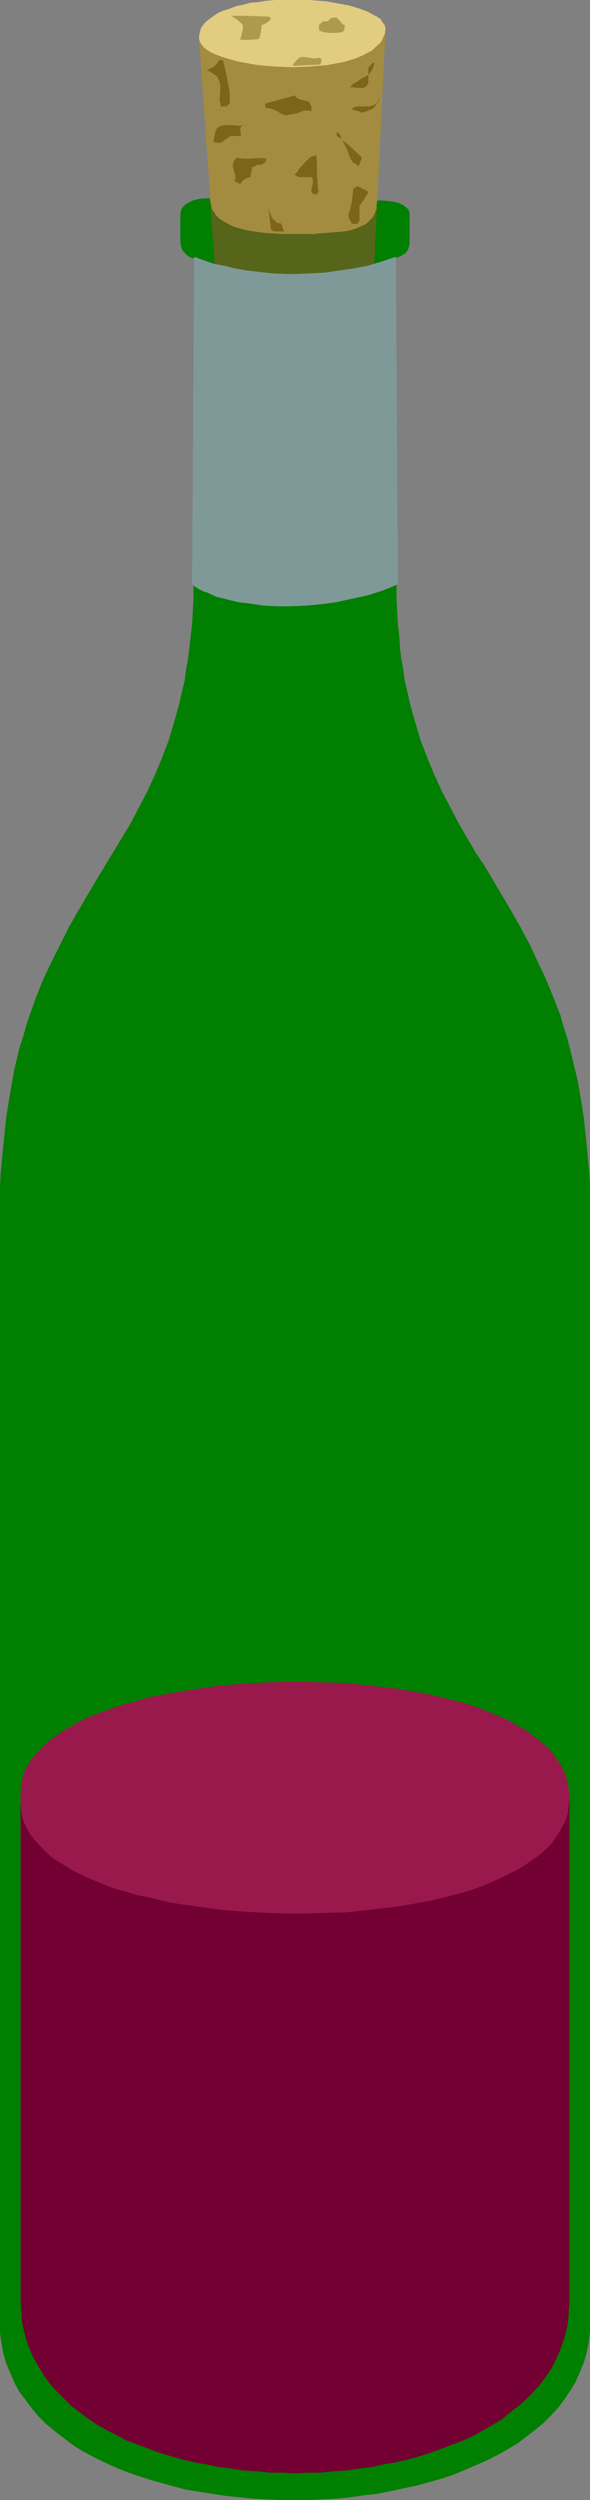 <?xml version="1.0" encoding="UTF-8" standalone="no"?>
<svg
   version="1.0"
   width="36.758mm"
   height="155.668mm"
   id="svg22"
   sodipodi:docname="Wine Bottle 22.wmf"
   xmlns:inkscape="http://www.inkscape.org/namespaces/inkscape"
   xmlns:sodipodi="http://sodipodi.sourceforge.net/DTD/sodipodi-0.dtd"
   xmlns="http://www.w3.org/2000/svg"
   xmlns:svg="http://www.w3.org/2000/svg">
  <rect width="100%" height="100%" fill="#808080" stroke="none"/>
  <sodipodi:namedview
     id="namedview22"
     pagecolor="#ffffff"
     bordercolor="#000000"
     borderopacity="0.25"
     inkscape:showpageshadow="2"
     inkscape:pageopacity="0.0"
     inkscape:pagecheckerboard="0"
     inkscape:deskcolor="#d1d1d1"
     inkscape:document-units="mm" />
  <defs
     id="defs1">
    <pattern
       id="WMFhbasepattern"
       patternUnits="userSpaceOnUse"
       width="6"
       height="6"
       x="0"
       y="0" />
  </defs>
  <path
     style="fill:#e2cc7f;fill-opacity:1;fill-rule:evenodd;stroke:none"
     d="m 90.788,6.787 -0.162,1.131 -0.485,1.131 -0.485,0.97 -0.969,0.808 -0.969,0.97 -1.131,0.646 -1.292,0.646 -1.454,0.646 -1.615,0.485 -1.777,0.485 -1.777,0.323 -1.777,0.323 -2.1,0.162 L 72.856,15.674 68.818,15.836 64.779,15.674 60.902,15.351 58.963,15.028 57.186,14.705 55.571,14.382 53.956,13.897 52.34,13.412 51.048,12.927 49.917,12.443 48.786,11.796 47.978,11.15 47.332,10.342 47.009,9.695 46.848,8.888 47.009,7.756 47.332,6.625 47.978,5.656 48.786,4.848 49.917,4.04 51.048,3.232 52.34,2.585 53.956,2.101 55.571,1.454 57.186,1.131 58.963,0.646 60.902,0.485 62.84,0.162 64.779,0 h 4.039 4.039 l 4.039,0.323 1.777,0.323 1.777,0.323 1.777,0.323 1.615,0.485 1.454,0.485 1.292,0.485 1.131,0.646 0.969,0.485 0.969,0.646 0.485,0.808 0.485,0.646 z"
     id="path1" />
  <path
     style="fill:#a38c3f;fill-opacity:1;fill-rule:evenodd;stroke:none"
     d="m 46.848,8.888 5.008,70.939 35.378,0.646 3.554,-73.686 -0.162,1.131 -0.485,1.131 -0.485,0.97 -0.969,0.808 -0.969,0.97 -1.131,0.646 -1.292,0.646 -1.454,0.646 -1.615,0.485 -1.777,0.485 -1.777,0.323 -1.777,0.323 -2.1,0.162 L 72.856,15.674 68.818,15.836 64.779,15.674 60.902,15.351 58.963,15.028 57.186,14.705 55.571,14.382 53.956,13.897 52.34,13.412 51.048,12.927 49.917,12.443 48.786,11.796 47.978,11.15 47.332,10.342 47.009,9.695 Z"
     id="path2" />
  <path
     style="fill:#ffffff;fill-opacity:1;fill-rule:evenodd;stroke:none"
     d="m 103.711,305.73 v -3.878 -16.644 l -0.162,-2.747 v -2.585 -2.585 -2.585 l -0.162,-2.262 -0.162,-2.262 -0.323,-4.525 -0.485,-4.363 -0.485,-3.07 -0.646,-2.909 -1.454,-5.656 -1.454,-5.656 -1.777,-5.494 -1.777,-5.817 -0.808,-2.909 -0.808,-3.07 -0.808,-3.07 -0.808,-3.393 -0.646,-3.393 -0.646,-3.555 0.646,2.101 0.646,2.101 1.292,3.717 1.292,3.555 1.292,3.07 1.292,3.07 1.131,2.909 1.292,2.585 1.131,2.585 2.1,5.171 0.808,2.585 0.969,2.747 0.808,2.747 0.646,3.07 0.485,3.07 0.485,3.393 0.323,4.363 0.162,4.201 v 2.262 l -0.162,2.262 -0.162,2.424 -0.162,2.424 -0.162,1.293 -0.162,1.293 -0.323,2.747 -0.323,3.07 -0.323,3.07 -0.323,3.232 -0.485,3.555 -0.323,3.717 z"
     id="path3" />
  <path
     style="fill:#7c6519;fill-opacity:1;fill-rule:evenodd;stroke:none"
     d="m 48.625,16.482 0.808,0.323 0.646,0.485 0.808,0.485 0.485,0.646 0.323,0.808 0.162,0.808 v 1.616 l -0.162,1.778 0.162,0.808 0.162,0.808 h 1.292 l 0.323,-0.323 0.485,-0.323 v -2.585 l -0.485,-2.585 -0.485,-2.424 -0.646,-2.585 h -0.323 l -0.485,-0.162 -0.646,0.97 -0.646,0.646 -0.969,0.485 -0.323,0.162 z"
     id="path4" />
  <path
     style="fill:#7c6519;fill-opacity:1;fill-rule:evenodd;stroke:none"
     d="m 57.348,29.41 -0.808,0.162 h -0.646 l -1.777,-0.162 h -0.808 l -0.808,0.162 -0.808,0.162 -0.646,0.485 -0.323,0.808 -0.162,0.646 -0.162,0.97 -0.162,0.808 0.969,0.162 h 0.808 l 1.131,-0.808 1.131,-0.808 h 1.292 1.131 v -0.808 l -0.162,-0.808 0.162,-0.323 v -0.323 l 0.323,-0.162 z"
     id="path5" />
  <path
     style="fill:#7c6519;fill-opacity:1;fill-rule:evenodd;stroke:none"
     d="m 62.679,37.328 -1.777,-0.162 -1.777,0.162 h -1.777 l -1.615,-0.162 -0.323,0.323 -0.162,0.162 -0.162,0.162 -0.162,0.646 -0.162,0.646 0.162,0.485 0.162,0.646 0.323,1.131 v 0.646 l -0.162,0.646 0.646,0.323 0.646,0.323 0.485,-0.646 0.646,-0.485 0.646,-0.323 0.646,-0.162 0.162,-1.131 0.323,-1.293 0.646,-0.162 0.485,-0.323 h 0.646 l 0.646,-0.162 0.646,-0.485 0.162,-0.485 z"
     id="path6" />
  <path
     style="fill:#7c6519;fill-opacity:1;fill-rule:evenodd;stroke:none"
     d="m 69.464,22.461 -3.554,0.97 -3.554,0.97 0.162,0.485 v 0.323 l 0.162,0.162 0.969,0.162 0.969,0.323 1.777,0.97 0.808,0.323 0.969,-0.162 0.808,-0.162 0.969,-0.162 1.615,-0.646 h 0.808 l 0.969,0.162 v -1.131 l -0.162,-0.323 -0.162,-0.323 -0.323,-0.485 -0.646,-0.162 -1.292,-0.323 -0.485,-0.162 -0.485,-0.323 -0.162,-0.162 z"
     id="path7" />
  <path
     style="fill:#7c6519;fill-opacity:1;fill-rule:evenodd;stroke:none"
     d="m 89.657,21.976 -0.162,0.808 -0.323,0.646 -0.323,0.646 -0.323,0.323 -0.485,0.323 -0.323,0.162 -0.969,0.162 h -2.262 -0.485 l -0.485,0.162 -0.323,0.162 -0.485,0.323 1.131,0.323 0.646,0.162 0.646,0.323 0.808,-0.162 0.808,-0.323 0.808,-0.323 0.646,-0.485 0.485,-0.808 0.485,-0.646 0.323,-0.808 z"
     id="path8" />
  <path
     style="fill:#7c6519;fill-opacity:1;fill-rule:evenodd;stroke:none"
     d="M 74.956,45.246 74.633,40.721 v -2.101 l -0.162,-2.101 -0.646,0.162 -0.808,0.323 -0.646,0.646 -0.646,0.646 -1.292,1.454 -0.485,0.808 -0.646,0.485 0.485,0.323 0.323,0.162 0.162,0.162 h 3.231 l 0.162,0.808 v 0.808 l -0.162,0.485 -0.162,0.485 v 0.97 l 0.323,0.323 0.485,0.162 h 0.323 z"
     id="path9" />
  <path
     style="fill:#7c6519;fill-opacity:1;fill-rule:evenodd;stroke:none"
     d="m 86.749,45.246 -0.969,1.616 -1.131,1.616 v 3.555 l -0.323,0.323 -0.162,0.323 h -1.292 L 82.226,51.548 82.064,50.901 v -0.646 l 0.323,-0.808 0.162,-0.646 0.323,-1.454 0.162,-1.454 0.162,-1.454 0.485,-0.323 0.485,-0.323 0.646,0.323 0.646,0.323 0.646,0.323 z"
     id="path10" />
  <path
     style="fill:#7c6519;fill-opacity:1;fill-rule:evenodd;stroke:none"
     d="m 63.164,48.639 0.323,2.747 0.323,2.585 0.323,0.323 0.323,0.162 h 2.423 L 66.718,53.971 66.556,53.487 66.394,53.002 66.071,52.517 H 65.425 L 64.941,52.194 64.456,51.709 63.971,51.224 63.81,50.578 63.487,49.932 63.325,49.285 Z"
     id="path11" />
  <path
     style="fill:#af994c;fill-opacity:1;fill-rule:evenodd;stroke:none"
     d="M 81.256,5.979 80.61,5.656 80.126,5.009 79.156,4.04 78.672,4.201 H 78.026 L 77.703,4.525 77.218,5.009 h -1.131 l -0.323,0.323 -0.485,0.323 -0.162,0.323 v 0.485 0.646 l 0.646,0.323 0.646,0.162 1.292,0.162 h 1.292 L 80.449,7.595 80.772,7.433 81.095,6.948 V 6.464 Z"
     id="path12" />
  <path
     style="fill:#af994c;fill-opacity:1;fill-rule:evenodd;stroke:none"
     d="M 62.033,3.878 58.156,3.717 H 56.217 54.44 l 1.454,0.97 1.292,1.131 V 6.787 l -0.162,0.808 -0.485,1.778 h 2.1 L 60.902,9.211 61.064,8.888 61.225,8.564 61.387,7.756 61.548,6.787 V 5.979 L 62.194,5.656 62.84,5.333 63.487,4.848 63.81,4.201 63.487,4.04 63.002,3.878 h -0.485 z"
     id="path13" />
  <path
     style="fill:#af994c;fill-opacity:1;fill-rule:evenodd;stroke:none"
     d="m 70.433,13.574 -0.808,0.808 -0.808,1.131 3.231,-0.162 3.392,-0.162 0.162,-0.485 0.162,-0.646 -0.323,-0.323 -0.323,-0.162 -0.646,0.162 H 73.825 L 72.695,13.574 71.564,13.412 h -0.485 z"
     id="path14" />
  <path
     style="fill:#7c6519;fill-opacity:1;fill-rule:evenodd;stroke:none"
     d="m 84.487,36.358 -2.1,-1.939 -0.969,-0.808 -0.969,-0.646 -0.323,-1.131 -0.323,-0.485 -0.323,-0.323 -0.162,0.162 v 0.323 0.485 l 0.485,0.323 0.485,0.323 0.323,0.485 0.323,0.485 0.485,0.97 0.485,0.97 0.323,1.131 0.485,0.97 0.323,0.485 0.485,0.323 0.485,0.323 0.485,0.323 0.162,-0.485 0.162,-0.485 0.323,-0.646 v -0.323 l -0.162,-0.323 -0.162,-0.162 z"
     id="path15" />
  <path
     style="fill:#7c6519;fill-opacity:1;fill-rule:evenodd;stroke:none"
     d="m 88.203,14.705 -0.162,0.646 -0.162,0.485 -0.162,0.485 -0.323,0.485 -0.646,0.808 -0.808,0.485 -0.969,0.485 -0.969,0.646 -0.808,0.485 -0.808,0.808 h 0.808 l 0.808,0.162 h 1.615 l 0.485,-0.323 0.323,-0.162 0.323,-0.97 v -0.97 -1.131 -1.131 l 0.162,-0.323 0.808,-0.808 z"
     id="path16" />
  <path
     style="fill:#007f00;fill-opacity:1;fill-rule:evenodd;stroke:none"
     d="m 138.928,546.34 v 2.424 l -0.323,2.585 -0.485,2.424 -0.646,2.262 -0.969,2.262 -0.969,2.262 -1.292,2.101 -1.292,1.939 -1.454,1.939 -1.615,1.778 -1.777,1.778 -1.939,1.616 -2.1,1.616 -2.1,1.616 -2.423,1.454 -2.262,1.293 -2.585,1.293 -2.585,1.131 -2.585,1.131 -2.746,1.131 -2.908,0.97 -2.908,0.808 -2.908,0.808 -3.069,0.646 -3.069,0.646 -3.231,0.646 -3.069,0.323 -3.231,0.485 -3.231,0.323 -3.231,0.162 -3.231,0.162 h -3.231 -3.231 l -3.231,-0.162 -3.231,-0.162 -3.231,-0.323 -3.231,-0.323 -3.231,-0.485 -3.069,-0.485 -3.069,-0.485 -3.069,-0.808 -2.908,-0.808 -2.908,-0.808 -2.908,-0.97 -2.746,-0.97 -2.746,-1.131 -2.423,-1.131 -2.585,-1.293 -2.423,-1.293 -2.262,-1.454 -2.1,-1.616 -2.1,-1.616 -1.939,-1.616 -1.777,-1.778 -1.615,-1.939 -1.454,-1.939 -1.454,-1.939 L 3.392,560.721 2.423,558.459 1.454,556.197 0.808,553.934 0.323,551.349 0,548.925 v -2.585 -114.568 -144.947 -3.878 -3.555 l 0.162,-3.393 0.323,-3.393 0.323,-3.393 0.323,-3.07 0.323,-3.07 0.485,-3.07 0.485,-2.909 0.485,-2.747 0.485,-2.747 0.646,-2.747 0.646,-2.585 0.808,-2.424 0.646,-2.424 0.808,-2.424 1.615,-4.525 1.777,-4.363 1.939,-4.04 1.939,-3.878 1.939,-3.878 2.1,-3.717 4.2,-7.11 4.2,-6.948 4.2,-6.948 1.939,-3.717 1.939,-3.717 1.777,-3.878 1.615,-3.878 1.615,-4.201 1.292,-4.363 1.292,-4.686 0.485,-2.262 0.646,-2.585 0.323,-2.585 0.485,-2.585 0.323,-2.585 0.323,-2.909 0.323,-2.747 0.323,-5.979 v -3.232 L 46.04,60.758 H 45.232 L 44.586,60.435 44.101,60.112 43.617,59.627 43.132,59.142 42.809,58.496 42.648,57.85 42.486,57.203 v -6.948 l 0.162,-0.808 0.323,-0.646 0.646,-0.646 0.808,-0.485 0.969,-0.485 1.292,-0.323 1.292,-0.162 h 1.454 l 0.162,1.131 0.162,0.646 0.162,0.808 0.485,0.646 0.485,0.808 0.646,0.646 0.969,0.646 1.131,0.646 1.292,0.646 1.615,0.485 1.939,0.485 1.131,0.162 1.131,0.162 1.292,0.162 1.292,0.162 h 1.454 l 1.454,0.162 h 1.615 1.777 1.454 1.454 1.292 l 1.292,-0.162 2.262,-0.162 2.1,-0.162 1.777,-0.162 1.615,-0.323 1.292,-0.485 1.131,-0.485 0.969,-0.485 0.646,-0.646 0.646,-0.646 0.485,-0.646 0.323,-0.808 0.323,-0.808 v -0.97 l 0.162,-0.97 h 1.292 l 1.454,0.162 1.292,0.162 1.131,0.323 0.969,0.485 0.646,0.485 0.323,0.323 0.323,0.323 v 0.323 l 0.162,0.485 v 7.11 l -0.162,0.646 -0.162,0.646 -0.323,0.485 -0.323,0.485 -0.646,0.323 -0.485,0.323 -1.292,0.485 0.323,76.917 v 3.232 l 0.162,2.909 0.162,3.07 0.323,2.747 0.162,2.909 0.323,2.585 0.485,2.585 0.323,2.585 0.646,2.585 0.485,2.262 0.646,2.424 0.646,2.262 1.292,4.363 1.615,4.201 1.615,3.878 1.777,3.878 1.939,3.717 1.939,3.717 4.039,6.948 2.262,3.393 2.1,3.555 4.2,7.11 2.1,3.717 2.1,3.878 1.777,3.878 1.939,4.04 1.777,4.363 1.777,4.525 0.646,2.424 0.808,2.424 0.646,2.424 0.646,2.585 0.646,2.747 0.646,2.747 0.485,2.747 0.485,2.909 0.485,3.07 0.323,3.07 0.323,3.07 0.323,3.393 0.323,3.393 0.162,3.393 v 3.555 3.878 143.17 z"
     id="path17" />
  <path
     style="fill:#007f00;fill-opacity:1;fill-rule:evenodd;stroke:none"
     d="m 93.049,60.758 1.292,-0.485 0.485,-0.323 0.646,-0.323 0.323,-0.485 0.323,-0.485 0.162,-0.646 0.162,-0.646 V 50.255 L 96.28,49.77 V 49.447 L 95.957,49.124 95.634,48.801 94.988,48.316 94.018,47.831 92.888,47.508 91.595,47.346 90.141,47.185 h -1.292 l -0.162,0.97 V 49.124 l -0.323,0.808 -0.323,0.808 -0.485,0.646 -0.646,0.646 -0.646,0.646 -0.969,0.485 -1.131,0.485 -1.292,0.485 -1.615,0.323 -1.777,0.162 -2.1,0.162 -2.262,0.162 -1.292,0.162 h -1.292 -1.454 -1.454 -1.777 -1.615 L 64.779,54.941 H 63.325 L 62.033,54.779 60.74,54.618 59.61,54.456 58.479,54.295 56.54,53.81 54.925,53.325 53.633,52.679 52.502,52.032 51.532,51.386 50.886,50.74 50.402,49.932 49.917,49.285 49.755,48.477 49.594,47.831 49.432,46.7 h -1.454 l -1.292,0.162 -1.292,0.323 -0.969,0.485 -0.808,0.485 -0.646,0.646 -0.323,0.646 -0.162,0.808 v 6.948 l 0.162,0.646 0.162,0.646 0.323,0.646 0.485,0.485 0.485,0.485 0.485,0.323 0.646,0.323 h 0.808 l 2.908,0.97 3.069,0.808 3.231,0.808 3.231,0.485 3.231,0.485 3.231,0.162 3.392,0.162 h 3.231 l 3.069,-0.162 3.231,-0.323 2.908,-0.323 2.746,-0.485 2.746,-0.485 2.423,-0.646 2.262,-0.646 z"
     id="path18" />
  <path
     style="fill:#566519;fill-opacity:1;fill-rule:evenodd;stroke:none"
     d="m 88.849,47.185 v 0.97 l -0.162,0.97 -0.323,0.808 -0.323,0.808 -0.485,0.646 -0.646,0.646 -0.646,0.646 -0.969,0.485 -1.131,0.485 -1.292,0.485 -1.615,0.323 -1.777,0.162 -1.939,0.162 -2.423,0.162 -1.292,0.162 h -1.292 -1.454 -1.454 -1.777 -1.615 L 64.779,54.941 h -1.454 l -1.292,-0.162 -1.292,-0.162 -1.131,-0.162 -1.131,-0.162 -1.939,-0.485 -1.615,-0.485 -1.292,-0.646 -1.131,-0.646 -0.969,-0.646 -0.646,-0.646 -0.485,-0.808 -0.485,-0.646 -0.162,-0.808 -0.162,-0.646 -0.162,-1.131 2.423,33.126 35.378,0.646 z"
     id="path19" />
  <path
     style="fill:#7f9999;fill-opacity:1;fill-rule:evenodd;stroke:none"
     d="m 45.232,137.514 0.485,-77.079 2.262,0.808 2.262,0.808 2.585,0.485 2.585,0.646 2.746,0.485 2.908,0.323 2.908,0.323 3.069,0.162 h 3.069 l 3.231,-0.162 3.231,-0.162 3.231,-0.485 3.392,-0.485 3.392,-0.646 3.231,-0.97 3.392,-1.131 0.485,77.079 -3.554,1.454 -3.554,1.131 -3.716,0.808 -3.716,0.808 -3.554,0.485 -3.554,0.323 -3.392,0.162 h -3.392 l -3.231,-0.162 -3.069,-0.485 -2.908,-0.323 -2.585,-0.646 -2.585,-0.646 -2.1,-0.97 -0.969,-0.323 -0.969,-0.485 -0.808,-0.485 z"
     id="path20" />
  <path
     style="fill:#99194c;fill-opacity:1;fill-rule:evenodd;stroke:none"
     d="m 134.081,423.046 -0.162,-1.778 -0.162,-1.616 -0.485,-1.616 -0.646,-1.616 -0.808,-1.454 -0.969,-1.293 -0.969,-1.454 -1.292,-1.293 -1.454,-1.293 -1.615,-1.131 -1.615,-1.293 -1.777,-0.97 -1.939,-1.131 -1.939,-0.97 -2.1,-0.808 -2.262,-0.97 -2.262,-0.808 -2.423,-0.808 -2.585,-0.646 -2.585,-0.646 -2.585,-0.646 -2.585,-0.485 -5.654,-0.97 -5.816,-0.646 -5.816,-0.646 -5.977,-0.162 -6.139,-0.162 -5.977,0.162 -6.139,0.323 -5.816,0.485 -5.816,0.808 -5.492,0.97 -2.746,0.485 -2.585,0.485 -2.585,0.808 -2.585,0.646 -2.423,0.808 -2.262,0.808 -2.262,0.808 -2.1,0.808 -1.939,0.97 -1.939,1.131 -1.777,0.97 -1.615,1.131 -1.615,1.131 -1.292,1.131 -1.292,1.293 -1.131,1.293 -0.969,1.293 -0.808,1.293 -0.646,1.454 -0.485,1.616 -0.162,1.454 -0.162,1.616 v 51.224 H 134.081 Z"
     id="path21" />
  <path
     style="fill:#720032;fill-opacity:1;fill-rule:evenodd;stroke:none"
     d="m 134.081,423.046 v 118.608 l -0.162,2.424 -0.162,2.424 -0.485,2.262 -0.646,2.262 -0.808,2.262 -0.969,2.101 -0.969,1.939 -1.292,1.939 -1.454,1.939 -1.615,1.778 -1.615,1.616 -1.777,1.616 -1.939,1.454 -1.939,1.616 -2.1,1.293 -2.262,1.293 -2.262,1.293 -2.423,1.131 -2.585,0.97 -2.585,0.97 -2.585,0.97 -2.585,0.808 -2.908,0.808 -2.746,0.646 -2.908,0.485 -2.908,0.646 -2.908,0.323 -2.908,0.485 -3.069,0.162 -2.908,0.323 h -3.069 l -3.069,0.162 -3.069,-0.162 h -2.908 l -3.069,-0.323 -3.069,-0.162 -2.908,-0.485 -2.908,-0.323 -2.908,-0.646 -2.908,-0.485 -2.746,-0.646 -2.746,-0.808 -2.746,-0.808 -2.585,-0.97 -2.585,-0.97 -2.585,-0.97 -2.423,-1.293 -2.262,-1.131 -2.262,-1.293 -2.1,-1.454 -1.939,-1.454 -1.939,-1.454 -1.777,-1.778 -1.615,-1.616 -1.615,-1.778 -1.292,-1.778 -1.292,-2.101 -1.131,-1.939 -0.969,-2.101 -0.808,-2.101 -0.646,-2.424 -0.485,-2.262 -0.162,-2.424 -0.162,-2.424 v -117.315 0 l 0.162,1.616 0.162,1.616 0.485,1.454 0.646,1.454 0.808,1.293 0.969,1.293 1.131,1.293 1.292,1.293 1.292,1.293 1.615,1.131 1.615,0.97 1.777,1.131 1.939,0.97 1.939,0.97 2.1,0.808 2.262,0.97 2.262,0.808 2.423,0.646 2.585,0.808 2.585,0.485 2.585,0.646 2.746,0.646 5.492,0.808 5.816,0.808 5.816,0.485 6.139,0.323 5.977,0.162 6.139,-0.162 5.977,-0.162 5.816,-0.646 5.816,-0.646 5.654,-0.97 2.585,-0.485 2.585,-0.646 2.585,-0.646 2.585,-0.646 2.423,-0.808 2.262,-0.808 2.262,-0.97 2.1,-0.97 1.939,-0.97 1.939,-0.97 1.777,-1.131 1.615,-1.131 1.615,-1.131 1.454,-1.293 1.292,-1.293 0.969,-1.454 0.969,-1.454 0.808,-1.454 0.646,-1.454 0.485,-1.616 0.162,-1.778 z"
     id="path22" />
</svg>
